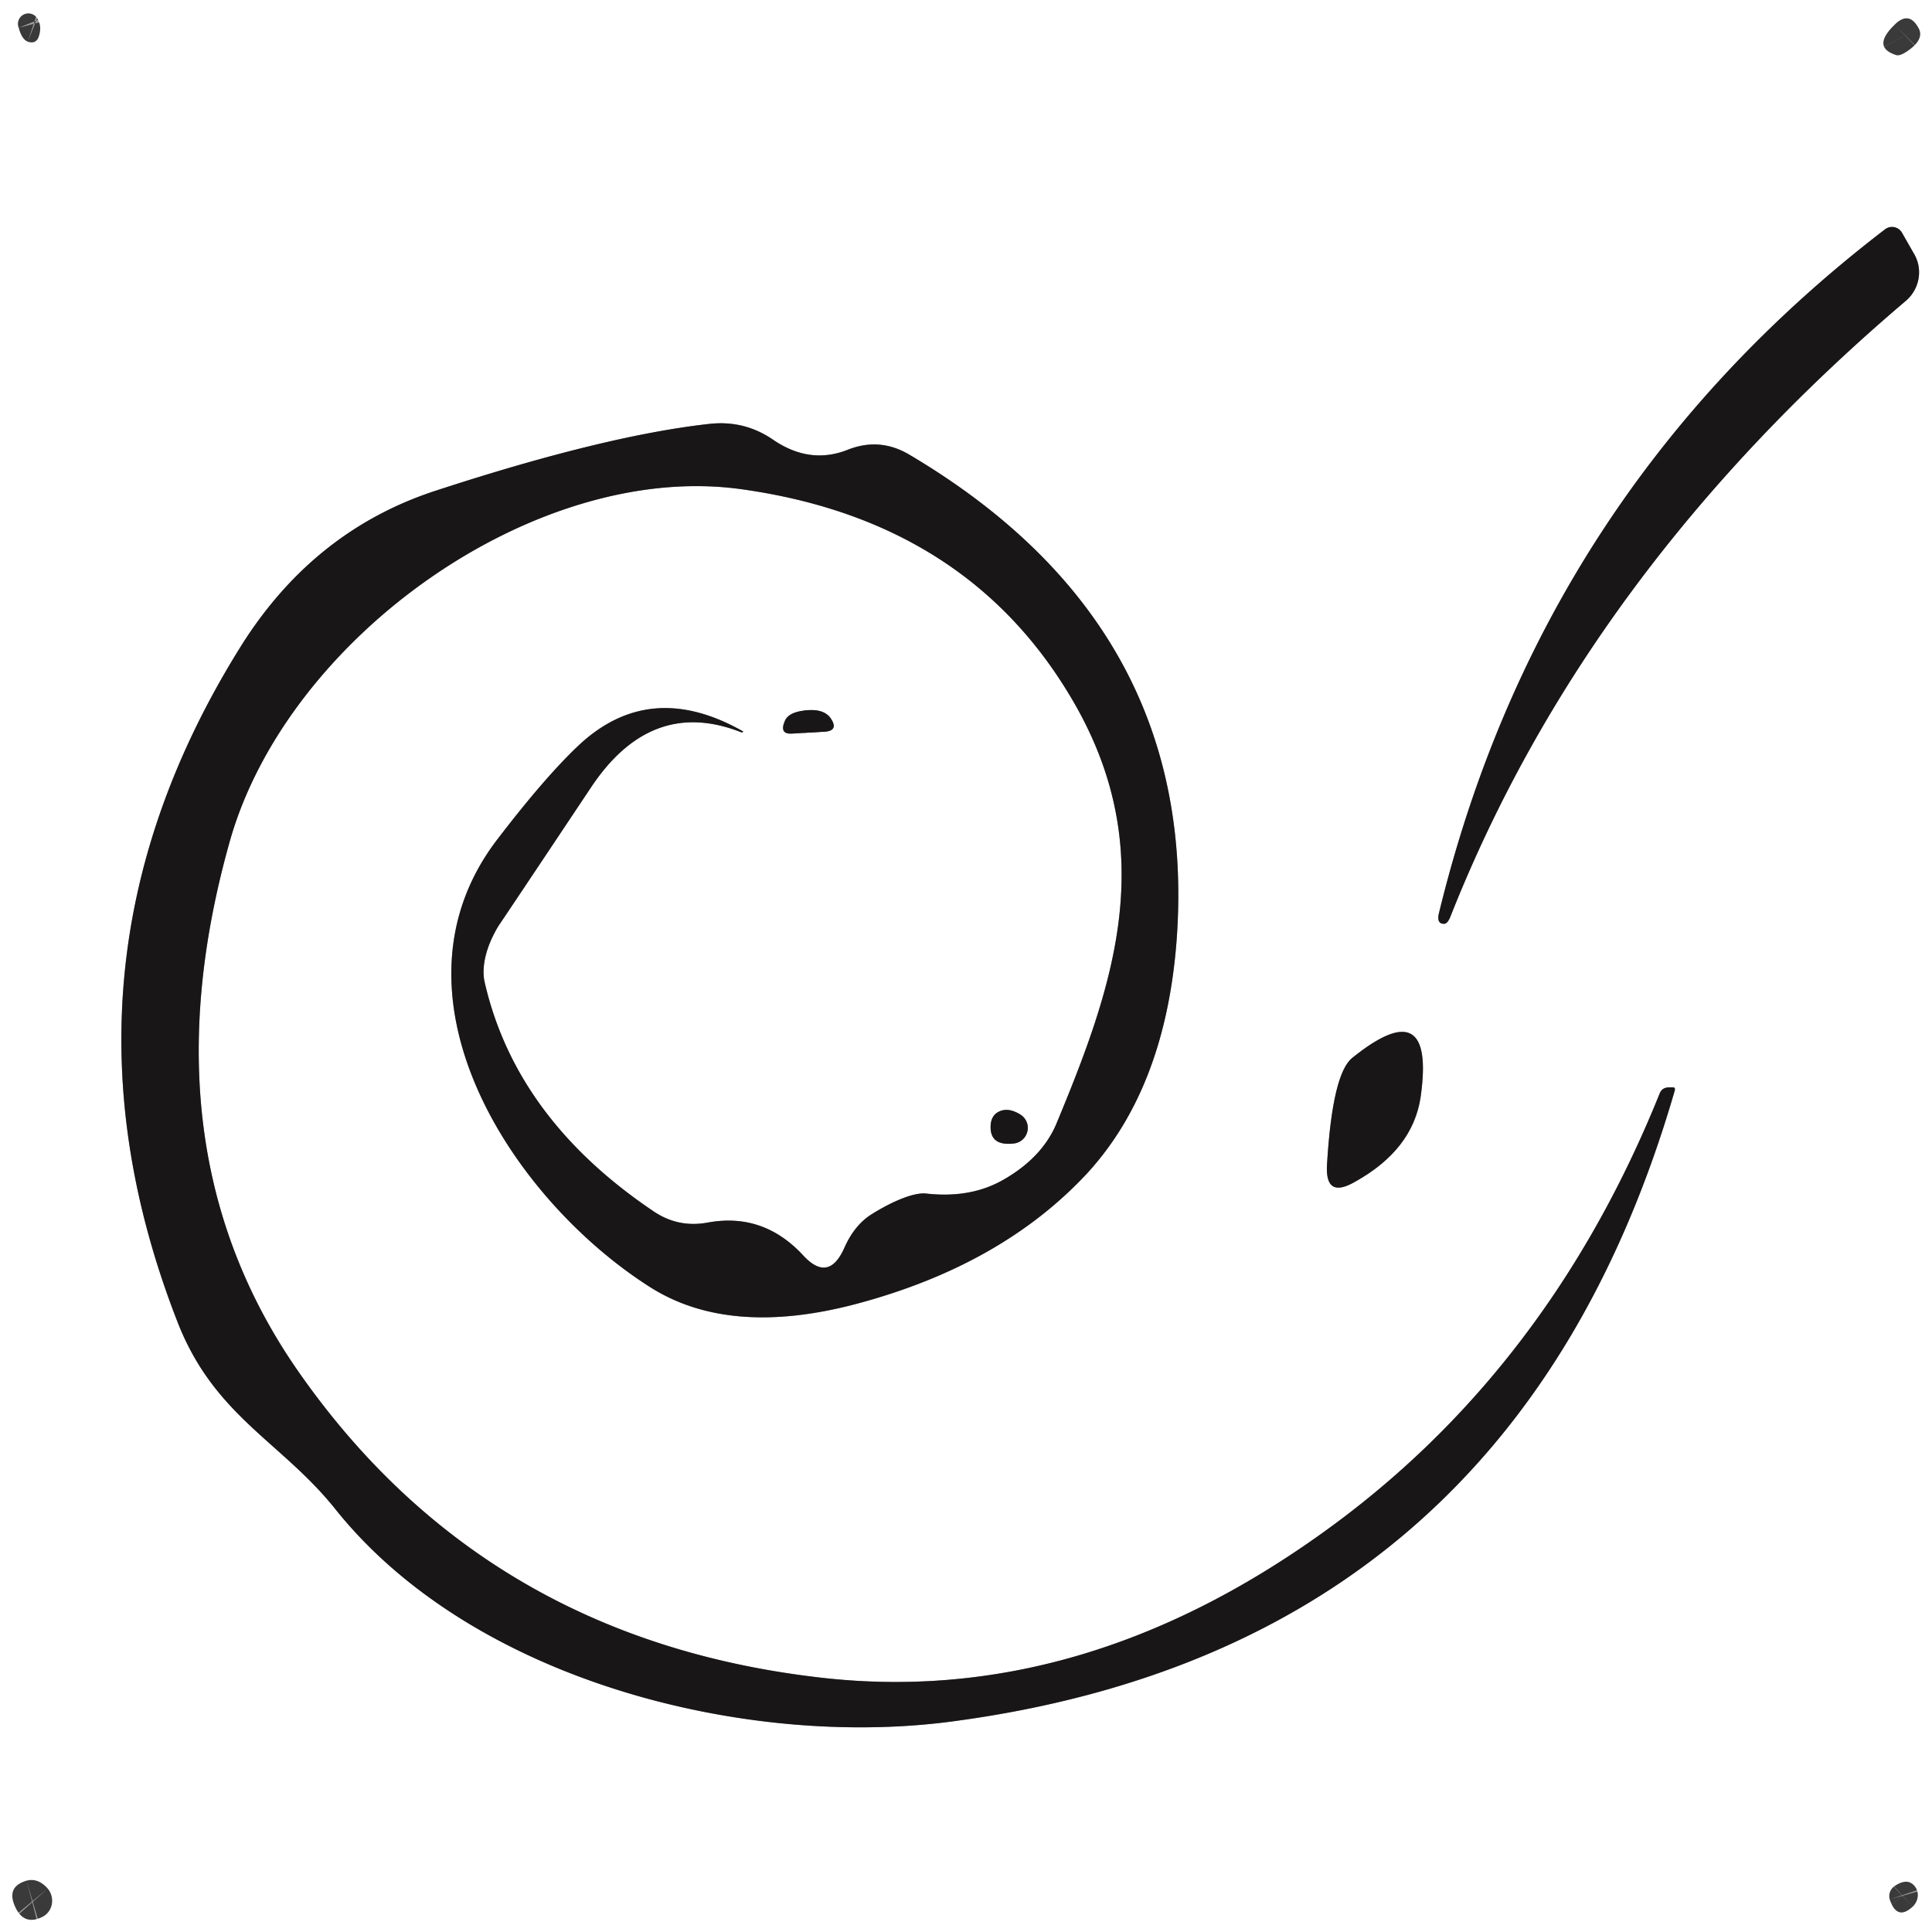<?xml version="1.0" encoding="UTF-8" standalone="no"?>
<!DOCTYPE svg PUBLIC "-//W3C//DTD SVG 1.1//EN" "http://www.w3.org/Graphics/SVG/1.1/DTD/svg11.dtd">
<svg xmlns="http://www.w3.org/2000/svg" version="1.1" viewBox="0.00 0.00 32.00 32.00">
<rect x="0.00" y="0.00" width="32.00" height="32.00" fill="#333333" stroke="none"/>
<g stroke-width="2.00" fill="none" stroke-linecap="butt">
<path stroke="#feffff" stroke-opacity="0.522" vector-effect="non-scaling-stroke" d="
  M 0.31 0.46
  Q 0.36 0.65 0.46 0.69
  Q 0.61 0.74 0.65 0.58
  Q 0.69 0.44 0.63 0.33
  A 0.17 0.17 0.0 0 0 0.31 0.46"
/>
<path stroke="#feffff" stroke-opacity="0.522" vector-effect="non-scaling-stroke" d="
  M 31.38 0.41
  Q 31.00 0.78 31.40 0.91
  Q 31.47 0.94 31.63 0.82
  Q 31.87 0.64 31.78 0.47
  Q 31.62 0.17 31.38 0.41"
/>
<path stroke="#8c8b8b" vector-effect="non-scaling-stroke" d="
  M 31.70 4.20
  L 31.50 3.85
  A 0.19 0.19 0.0 0 0 31.22 3.80
  Q 25.52 8.17 23.83 15.14
  Q 23.80 15.29 23.90 15.30
  L 23.91 15.30
  Q 23.97 15.31 24.02 15.19
  Q 26.28 9.47 31.57 4.98
  A 0.62 0.61 -35.9 0 0 31.70 4.20"
/>
<path stroke="#8c8b8b" vector-effect="non-scaling-stroke" d="
  M 13.30 20.79
  Q 12.64 20.08 11.72 20.25
  Q 11.23 20.34 10.82 20.06
  Q 8.55 18.53 8.03 16.28
  A 1.44 0.82 -46.6 0 1 8.26 15.33
  Q 8.35 15.20 9.79 13.04
  Q 10.79 11.54 12.28 12.13
  A 0.02 0.01 -9.8 0 0 12.30 12.11
  Q 10.76 11.24 9.58 12.35
  Q 9.02 12.88 8.24 13.90
  C 6.28 16.45 8.44 19.84 10.77 21.32
  Q 12.08 22.15 14.17 21.60
  Q 16.59 20.96 18.01 19.43
  Q 19.31 18.01 19.49 15.55
  Q 19.86 10.37 15.06 7.53
  Q 14.57 7.24 14.04 7.45
  Q 13.41 7.70 12.80 7.28
  Q 12.33 6.96 11.76 7.02
  Q 10.03 7.21 7.24 8.12
  Q 5.19 8.78 3.98 10.72
  Q 0.65 16.06 2.95 21.92
  C 3.56 23.46 4.66 23.88 5.55 24.99
  C 7.83 27.85 12.38 28.97 15.79 28.51
  Q 25.07 27.27 27.74 18.06
  Q 27.75 18.01 27.71 18.01
  Q 27.68 18.01 27.65 18.01
  Q 27.53 18.01 27.49 18.11
  Q 25.63 22.73 21.89 25.40
  Q 17.88 28.27 13.62 27.79
  Q 8.03 27.16 4.93 22.70
  Q 2.37 19.01 3.81 13.92
  C 4.77 10.55 8.87 7.64 12.26 8.10
  Q 16.05 8.62 17.79 11.64
  C 19.23 14.14 18.43 16.37 17.49 18.63
  Q 17.25 19.18 16.62 19.54
  Q 16.08 19.85 15.35 19.77
  A 1.39 0.41 -37.0 0 0 14.44 20.11
  Q 14.15 20.29 13.98 20.68
  Q 13.72 21.25 13.30 20.79"
/>
<path stroke="#8c8b8b" vector-effect="non-scaling-stroke" d="
  M 13.64 12.12
  Q 13.90 12.11 13.76 11.90
  Q 13.63 11.71 13.25 11.78
  Q 13.05 11.82 13.00 11.94
  Q 12.90 12.17 13.13 12.15
  L 13.64 12.12"
/>
<path stroke="#8c8b8b" vector-effect="non-scaling-stroke" d="
  M 21.98 19.28
  Q 21.94 19.87 22.45 19.57
  Q 23.40 19.04 23.53 18.17
  Q 23.78 16.41 22.40 17.52
  Q 22.07 17.78 21.98 19.28"
/>
<path stroke="#8c8b8b" vector-effect="non-scaling-stroke" d="
  M 16.41 18.72
  Q 16.44 18.98 16.79 18.94
  A 0.26 0.26 0.0 0 0 16.90 18.46
  Q 16.69 18.33 16.53 18.42
  Q 16.39 18.50 16.41 18.72"
/>
<path stroke="#feffff" stroke-opacity="0.522" vector-effect="non-scaling-stroke" d="
  M 0.44 31.15
  Q 0.10 31.25 0.25 31.58
  Q 0.39 31.89 0.68 31.76
  A 0.31 0.30 58.4 0 0 0.79 31.28
  Q 0.63 31.10 0.44 31.15"
/>
<path stroke="#feffff" stroke-opacity="0.522" vector-effect="non-scaling-stroke" d="
  M 31.30 31.46
  Q 31.42 31.82 31.68 31.58
  A 0.26 0.24 -40.6 0 0 31.72 31.25
  Q 31.60 31.09 31.38 31.24
  A 0.20 0.20 0.0 0 0 31.30 31.46"
/>
</g>
<path fill="#ffffff" d="
  M 32.00 0.00
  L 32.00 32.00
  L 0.00 32.00
  L 0.00 0.00
  L 32.00 0.00
  Z
  M 0.31 0.46
  Q 0.36 0.65 0.46 0.69
  Q 0.61 0.74 0.65 0.58
  Q 0.69 0.44 0.63 0.33
  A 0.17 0.17 0.0 0 0 0.31 0.46
  Z
  M 31.38 0.41
  Q 31.00 0.78 31.40 0.91
  Q 31.47 0.94 31.63 0.82
  Q 31.87 0.64 31.78 0.47
  Q 31.62 0.17 31.38 0.41
  Z
  M 31.70 4.20
  L 31.50 3.85
  A 0.19 0.19 0.0 0 0 31.22 3.80
  Q 25.52 8.17 23.83 15.14
  Q 23.80 15.29 23.90 15.30
  L 23.91 15.30
  Q 23.97 15.31 24.02 15.19
  Q 26.28 9.47 31.57 4.98
  A 0.62 0.61 -35.9 0 0 31.70 4.20
  Z
  M 13.30 20.79
  Q 12.64 20.08 11.72 20.25
  Q 11.23 20.34 10.82 20.06
  Q 8.55 18.53 8.03 16.28
  A 1.44 0.82 -46.6 0 1 8.26 15.33
  Q 8.35 15.20 9.79 13.04
  Q 10.79 11.54 12.28 12.13
  A 0.02 0.01 -9.8 0 0 12.30 12.11
  Q 10.76 11.24 9.58 12.35
  Q 9.02 12.88 8.24 13.90
  C 6.28 16.45 8.44 19.84 10.77 21.32
  Q 12.08 22.15 14.17 21.60
  Q 16.59 20.96 18.01 19.43
  Q 19.31 18.01 19.49 15.55
  Q 19.86 10.37 15.06 7.53
  Q 14.57 7.24 14.04 7.45
  Q 13.41 7.70 12.80 7.28
  Q 12.33 6.96 11.76 7.02
  Q 10.03 7.21 7.24 8.12
  Q 5.19 8.78 3.98 10.72
  Q 0.65 16.06 2.95 21.92
  C 3.56 23.46 4.66 23.88 5.55 24.99
  C 7.83 27.85 12.38 28.97 15.79 28.51
  Q 25.07 27.27 27.74 18.06
  Q 27.75 18.01 27.71 18.01
  Q 27.68 18.01 27.65 18.01
  Q 27.53 18.01 27.49 18.11
  Q 25.63 22.73 21.89 25.40
  Q 17.88 28.27 13.62 27.79
  Q 8.03 27.16 4.93 22.70
  Q 2.37 19.01 3.81 13.92
  C 4.77 10.55 8.87 7.64 12.26 8.10
  Q 16.05 8.62 17.79 11.64
  C 19.23 14.14 18.43 16.37 17.49 18.63
  Q 17.25 19.18 16.62 19.54
  Q 16.08 19.85 15.35 19.77
  A 1.39 0.41 -37.0 0 0 14.44 20.11
  Q 14.15 20.29 13.98 20.68
  Q 13.72 21.25 13.30 20.79
  Z
  M 13.64 12.12
  Q 13.90 12.11 13.76 11.90
  Q 13.63 11.71 13.25 11.78
  Q 13.05 11.82 13.00 11.94
  Q 12.90 12.17 13.13 12.15
  L 13.64 12.12
  Z
  M 21.98 19.28
  Q 21.94 19.87 22.45 19.57
  Q 23.40 19.04 23.53 18.17
  Q 23.78 16.41 22.40 17.52
  Q 22.07 17.78 21.98 19.28
  Z
  M 16.41 18.72
  Q 16.44 18.98 16.79 18.94
  A 0.26 0.26 0.0 0 0 16.90 18.46
  Q 16.69 18.33 16.53 18.42
  Q 16.39 18.50 16.41 18.72
  Z
  M 0.44 31.15
  Q 0.10 31.25 0.25 31.58
  Q 0.39 31.89 0.68 31.76
  A 0.31 0.30 58.4 0 0 0.79 31.28
  Q 0.63 31.10 0.44 31.15
  Z
  M 31.30 31.46
  Q 31.42 31.82 31.68 31.58
  A 0.26 0.24 -40.6 0 0 31.72 31.25
  Q 31.60 31.09 31.38 31.24
  A 0.20 0.20 0.0 0 0 31.30 31.46
  Z"
/>
<path fill="#e7fbff" fill-opacity="0.039" d="
  M 0.31 0.46
  A 0.17 0.17 0.0 0 1 0.63 0.33
  Q 0.69 0.44 0.65 0.58
  Q 0.61 0.74 0.46 0.69
  Q 0.36 0.65 0.31 0.46
  Z"
/>
<path fill="#e7fbff" fill-opacity="0.039" d="
  M 31.38 0.41
  Q 31.62 0.17 31.78 0.47
  Q 31.87 0.64 31.63 0.82
  Q 31.47 0.94 31.40 0.91
  Q 31.00 0.78 31.38 0.41
  Z"
/>
<path fill="#181616" d="
  M 31.57 4.98
  Q 26.28 9.47 24.02 15.19
  Q 23.97 15.31 23.91 15.30
  L 23.90 15.30
  Q 23.80 15.29 23.83 15.14
  Q 25.52 8.17 31.22 3.80
  A 0.19 0.19 0.0 0 1 31.50 3.85
  L 31.70 4.20
  A 0.62 0.61 -35.9 0 1 31.57 4.98
  Z"
/>
<path fill="#181616" d="
  M 13.98 20.68
  Q 14.15 20.29 14.44 20.11
  A 1.39 0.41 -37.0 0 1 15.35 19.77
  Q 16.08 19.85 16.62 19.54
  Q 17.25 19.18 17.49 18.63
  C 18.43 16.37 19.23 14.14 17.79 11.64
  Q 16.05 8.62 12.26 8.10
  C 8.87 7.64 4.77 10.55 3.81 13.92
  Q 2.37 19.01 4.93 22.70
  Q 8.03 27.16 13.62 27.79
  Q 17.88 28.27 21.89 25.40
  Q 25.63 22.73 27.49 18.11
  Q 27.53 18.01 27.65 18.01
  Q 27.68 18.01 27.71 18.01
  Q 27.75 18.01 27.74 18.06
  Q 25.07 27.27 15.79 28.51
  C 12.38 28.97 7.83 27.85 5.55 24.99
  C 4.66 23.88 3.56 23.46 2.95 21.92
  Q 0.65 16.06 3.98 10.72
  Q 5.19 8.78 7.24 8.12
  Q 10.03 7.21 11.76 7.02
  Q 12.33 6.96 12.80 7.28
  Q 13.41 7.70 14.04 7.45
  Q 14.57 7.24 15.06 7.53
  Q 19.86 10.37 19.49 15.55
  Q 19.31 18.01 18.01 19.43
  Q 16.59 20.96 14.17 21.60
  Q 12.08 22.15 10.77 21.32
  C 8.44 19.84 6.28 16.45 8.24 13.90
  Q 9.02 12.88 9.58 12.35
  Q 10.76 11.24 12.30 12.11
  A 0.02 0.01 -9.8 0 1 12.28 12.13
  Q 10.79 11.54 9.79 13.04
  Q 8.35 15.20 8.26 15.33
  A 1.44 0.82 -46.6 0 0 8.03 16.28
  Q 8.55 18.53 10.82 20.06
  Q 11.23 20.34 11.72 20.25
  Q 12.64 20.08 13.30 20.79
  Q 13.72 21.25 13.98 20.68
  Z"
/>
<path fill="#181616" d="
  M 13.64 12.12
  L 13.13 12.15
  Q 12.90 12.17 13.00 11.94
  Q 13.05 11.82 13.25 11.78
  Q 13.63 11.71 13.76 11.90
  Q 13.90 12.11 13.64 12.12
  Z"
/>
<path fill="#181616" d="
  M 21.98 19.28
  Q 22.07 17.78 22.40 17.52
  Q 23.78 16.41 23.53 18.17
  Q 23.40 19.04 22.45 19.57
  Q 21.94 19.87 21.98 19.28
  Z"
/>
<path fill="#181616" d="
  M 16.53 18.42
  Q 16.69 18.33 16.90 18.46
  A 0.26 0.26 0.0 0 1 16.79 18.94
  Q 16.44 18.98 16.41 18.72
  Q 16.39 18.50 16.53 18.42
  Z"
/>
<path fill="#e7fbff" fill-opacity="0.039" d="
  M 0.44 31.15
  Q 0.63 31.10 0.79 31.28
  A 0.31 0.30 58.4 0 1 0.68 31.76
  Q 0.39 31.89 0.25 31.58
  Q 0.10 31.25 0.44 31.15
  Z"
/>
<path fill="#e7fbff" fill-opacity="0.039" d="
  M 31.30 31.46
  A 0.20 0.20 0.0 0 1 31.38 31.24
  Q 31.60 31.09 31.72 31.25
  A 0.26 0.24 -40.6 0 1 31.68 31.58
  Q 31.42 31.82 31.30 31.46
  Z"
/>
</svg>
